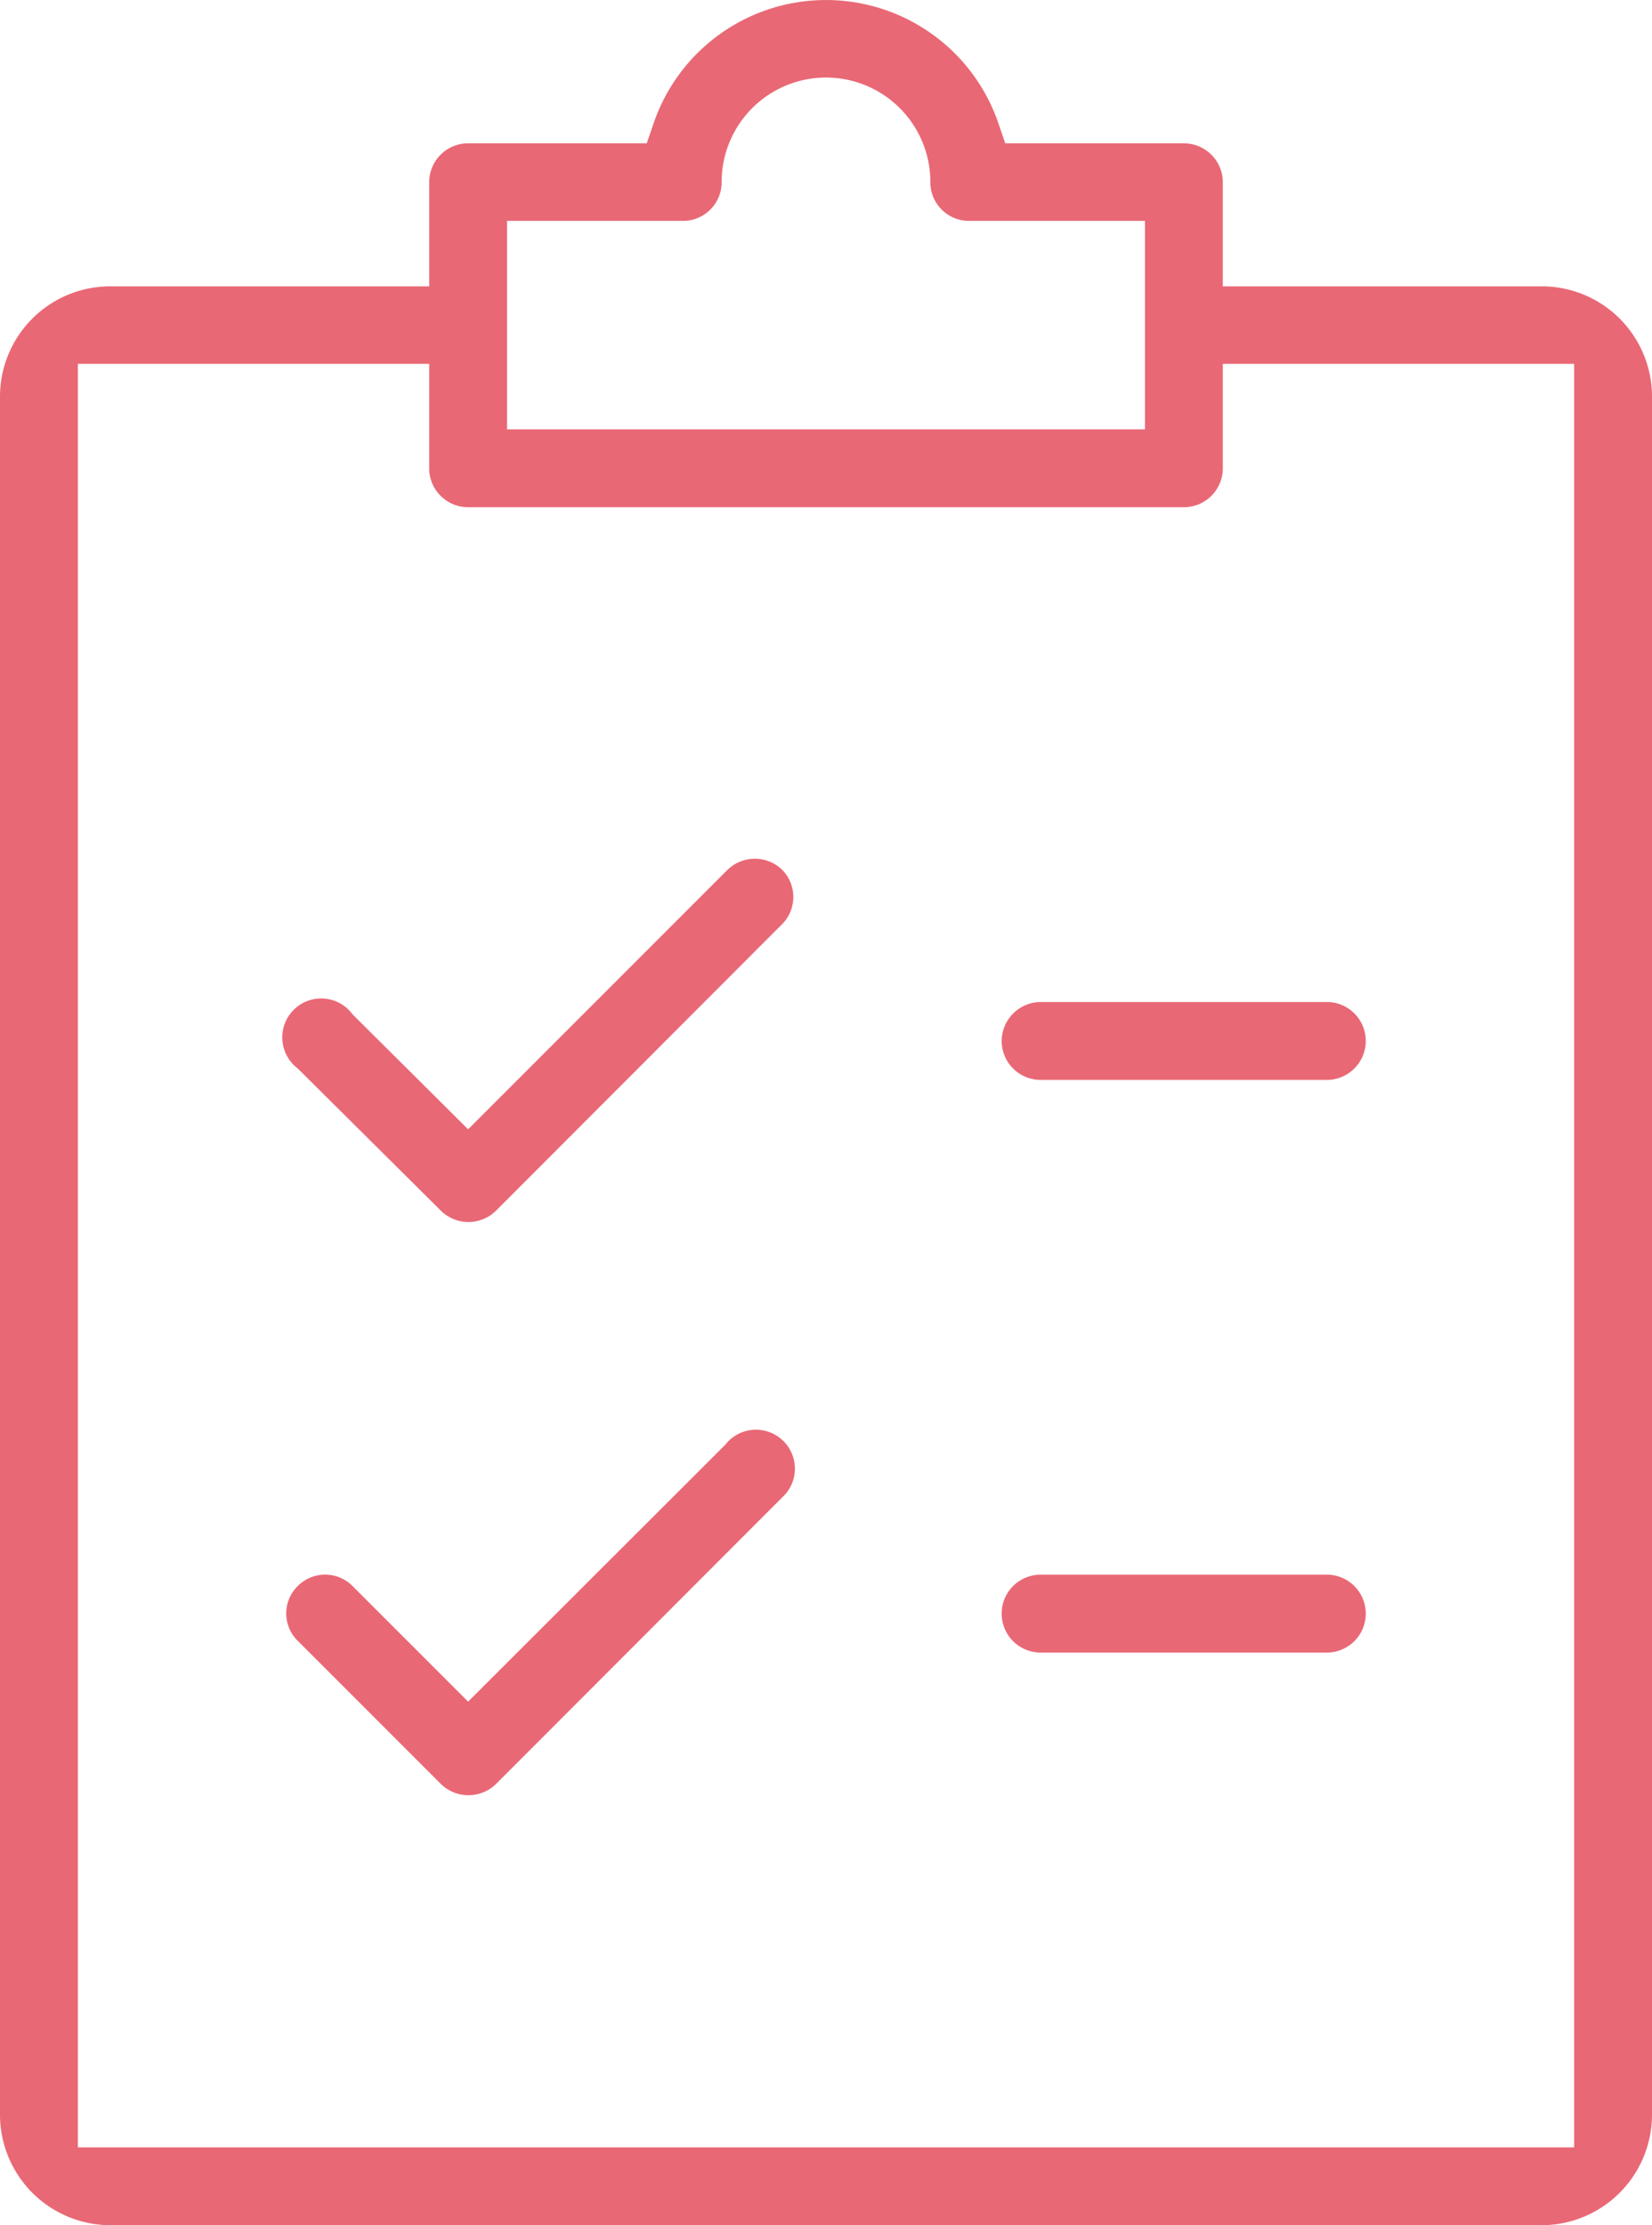 <svg xmlns="http://www.w3.org/2000/svg" viewBox="0 0 50.5 68"><defs><style>.cls-1{fill:#e96875;}</style></defs><title>icon_leistungen</title><g id="Ebene_2" data-name="Ebene 2"><g id="Ebene_1-2" data-name="Ebene 1"><path class="cls-1" d="M22.22,26.6l-7.91,7.91L10.78,31A1.19,1.19,0,1,0,9.1,32.65L13.48,37a1.2,1.2,0,0,0,1.68,0l8.74-8.75a1.18,1.18,0,0,0,0-1.68A1.2,1.2,0,0,0,22.22,26.6Z"/><path class="cls-1" d="M22.22,44.1,14.31,52l-3.53-3.53a1.18,1.18,0,0,0-1.68,0,1.17,1.17,0,0,0,0,1.67l4.38,4.38a1.21,1.21,0,0,0,1.68,0l8.74-8.75a1.19,1.19,0,1,0-1.68-1.68Z"/><path class="cls-1" d="M30.62,31.81A1.19,1.19,0,0,0,31.81,33h8.75a1.19,1.19,0,0,0,0-2.38H31.81A1.2,1.2,0,0,0,30.62,31.81Z"/><path class="cls-1" d="M40.56,48.12H31.81a1.19,1.19,0,0,0,0,2.38h8.75a1.19,1.19,0,0,0,0-2.38Z"/><path class="cls-1" d="M47.12,8.75H37.38V5.56a1.19,1.19,0,0,0-1.19-1.18H30.73l-.23-.67a5.57,5.57,0,0,0-10.5,0l-.23.67H14.31a1.19,1.19,0,0,0-1.19,1.18V8.75H3.38A3.37,3.37,0,0,0,0,12.12v52.5A3.38,3.38,0,0,0,3.38,68H47.12a3.38,3.38,0,0,0,3.38-3.38V12.12A3.37,3.37,0,0,0,47.12,8.75Zm-31.62-2h5.38a1.18,1.18,0,0,0,1.18-1.19,3.19,3.19,0,0,1,6.38,0,1.18,1.18,0,0,0,1.18,1.19H35v6.37H15.5ZM48.12,65.62H2.38V11.12H13.12v3.19a1.19,1.19,0,0,0,1.19,1.19H36.19a1.19,1.19,0,0,0,1.19-1.19V11.12H48.12Z"/></g></g></svg>